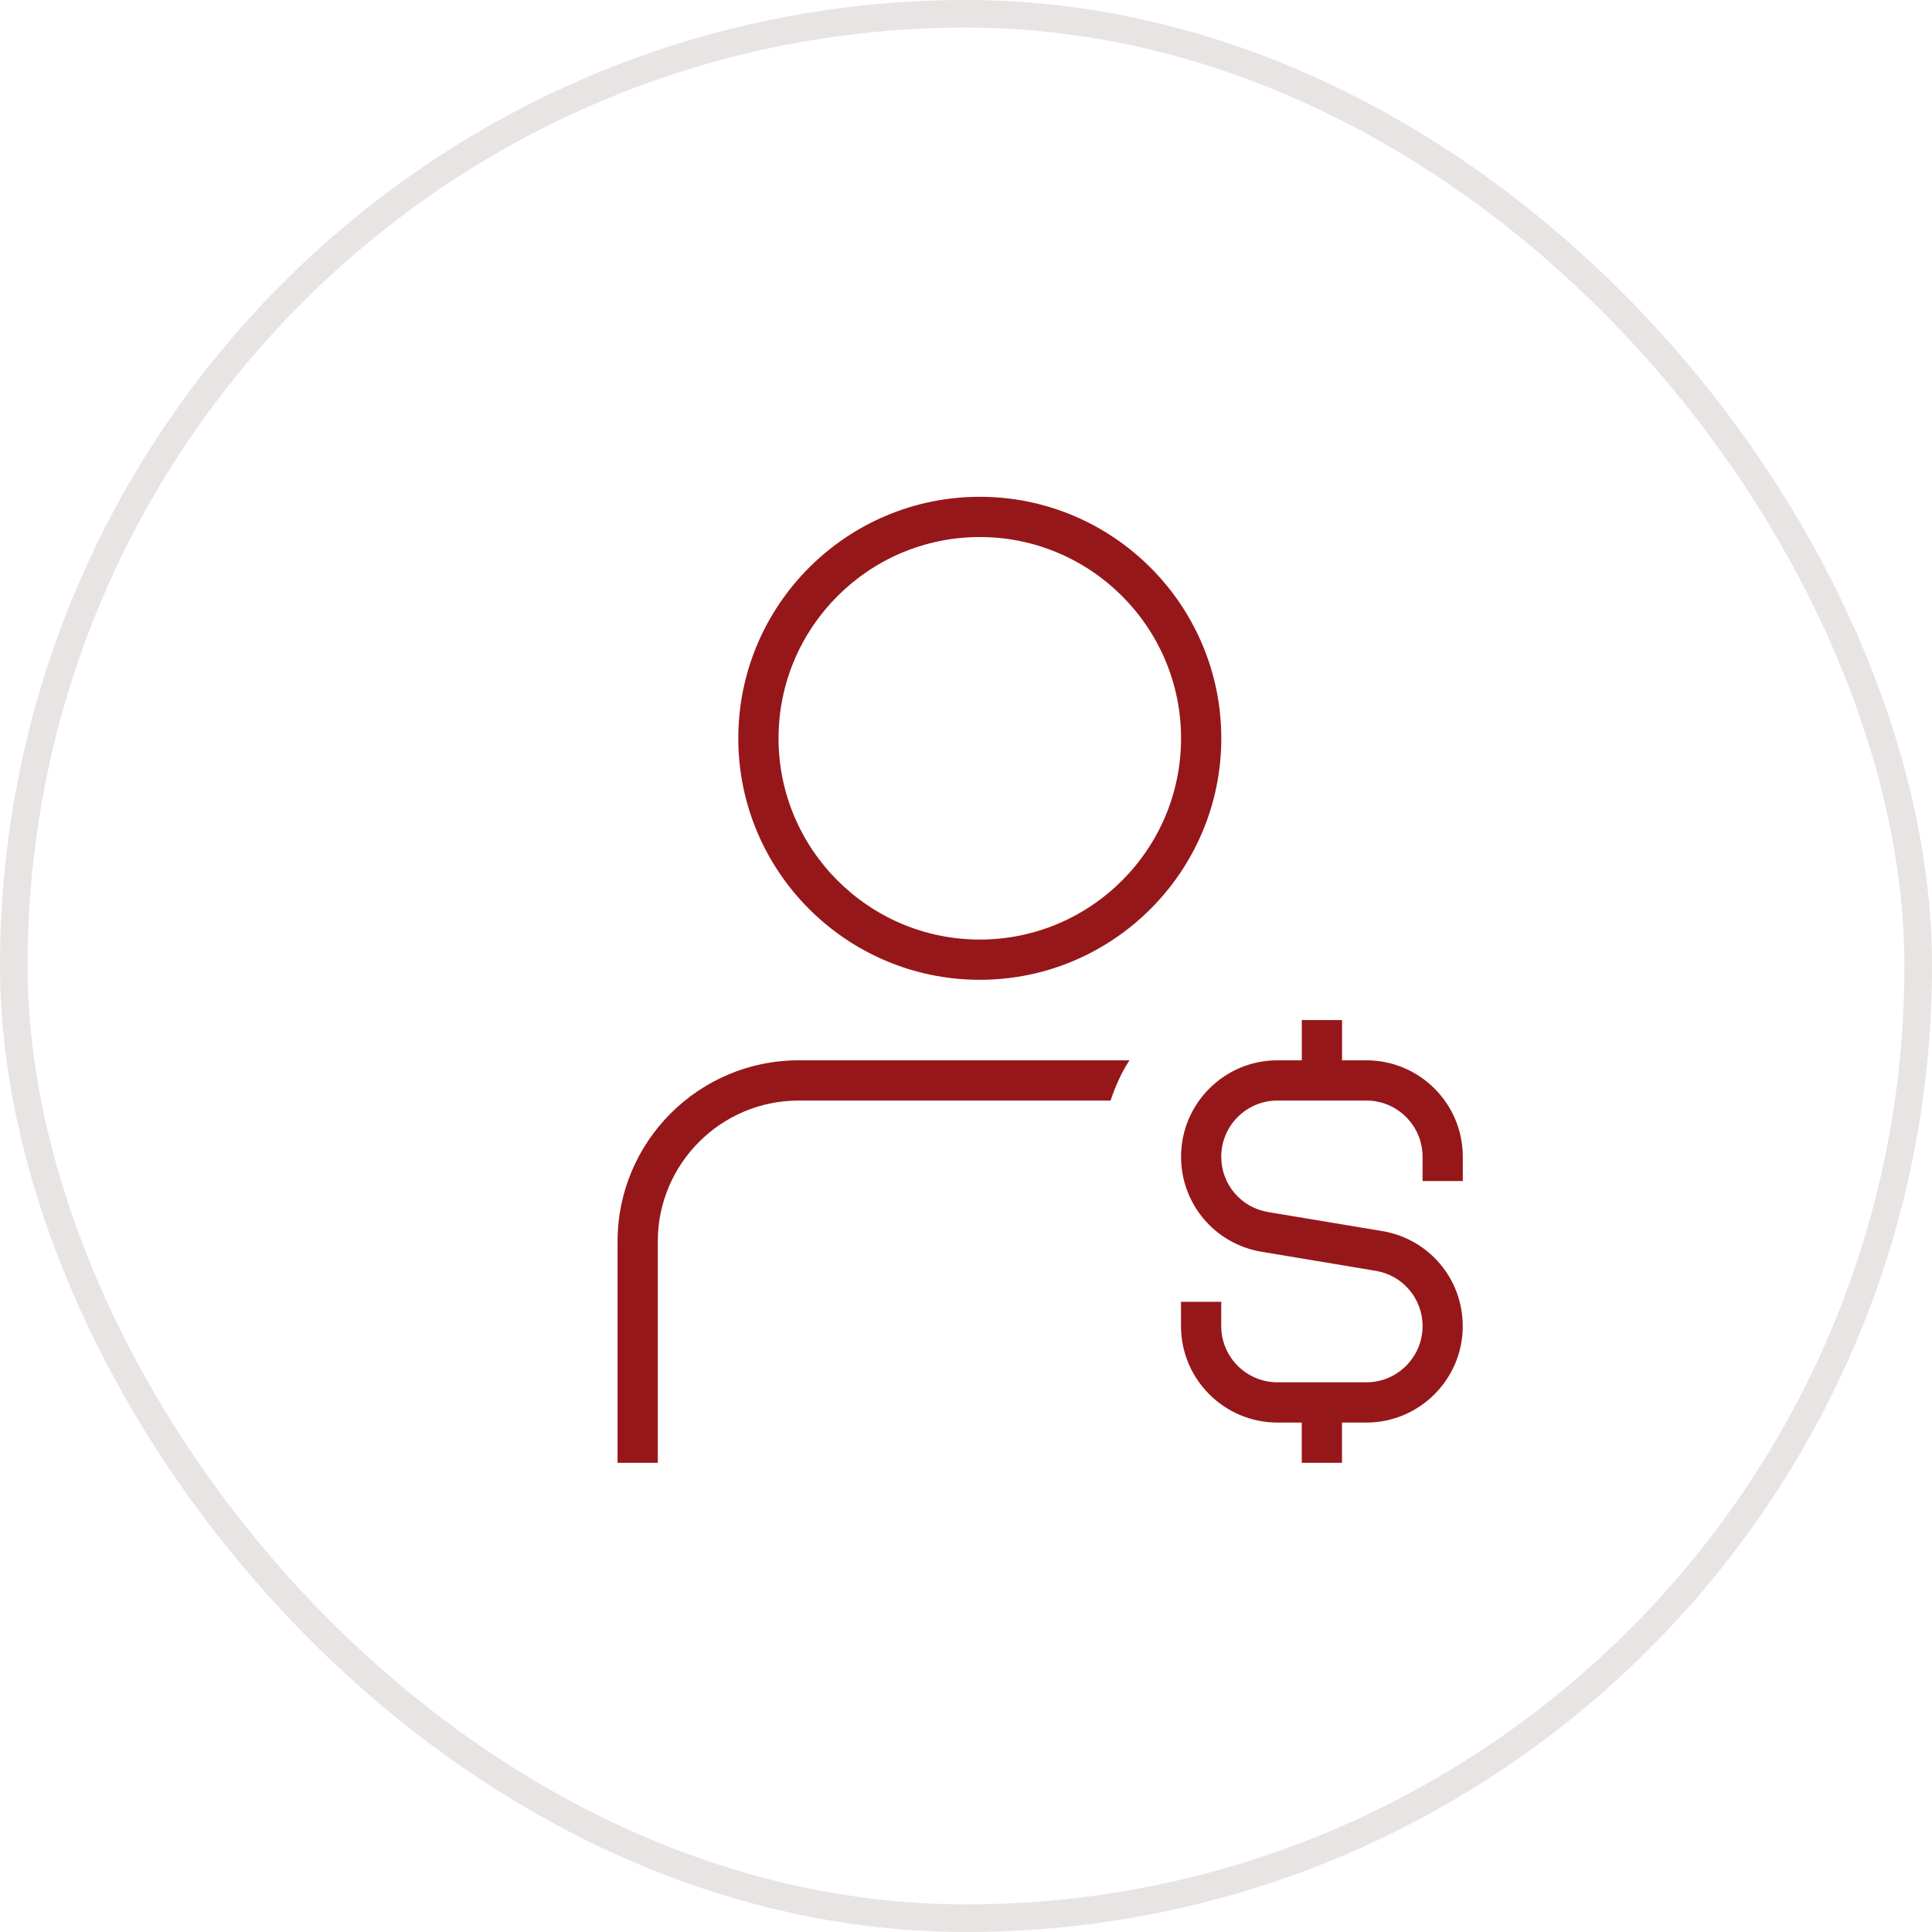<svg xmlns="http://www.w3.org/2000/svg" width="70" height="70" viewBox="0 0 70 70" fill="none"><rect x="0.5" y="0.5" width="69" height="69" rx="34.5" stroke="#E8E4E4"></rect><path d="M51.542 42.792V41.909C51.542 40.788 50.629 39.875 49.507 39.875H46.283C45.161 39.875 44.248 40.788 44.248 41.909C44.248 42.908 44.963 43.751 45.947 43.915L50.08 44.604C51.771 44.886 52.998 46.334 52.998 48.049C52.998 49.975 51.432 51.542 49.506 51.542H48.623V53H47.165V51.542H46.283C44.358 51.542 42.79 49.975 42.79 48.049V47.167H44.248V48.049C44.248 49.17 45.161 50.083 46.283 50.083H49.507C50.629 50.083 51.542 49.17 51.542 48.049C51.542 47.05 50.827 46.207 49.843 46.044L45.71 45.354C44.02 45.072 42.792 43.624 42.792 41.909C42.792 39.983 44.358 38.417 46.284 38.417H47.167V36.958H48.625V38.417H49.507C51.432 38.417 53 39.983 53 41.909V42.792H51.542ZM44.25 26.75C44.25 31.576 40.326 35.5 35.5 35.5C30.674 35.5 26.75 31.576 26.75 26.75C26.75 21.924 30.674 18 35.5 18C40.326 18 44.25 21.924 44.25 26.75ZM42.792 26.75C42.792 22.729 39.521 19.458 35.5 19.458C31.479 19.458 28.208 22.729 28.208 26.75C28.208 30.771 31.479 34.042 35.5 34.042C39.521 34.042 42.792 30.771 42.792 26.75ZM28.938 38.417C25.319 38.417 22.375 41.361 22.375 44.979V53H23.833V44.979C23.833 42.165 26.123 39.875 28.938 39.875H40.237C40.412 39.359 40.63 38.864 40.922 38.417H28.938Z" fill="#96171A"></path></svg>